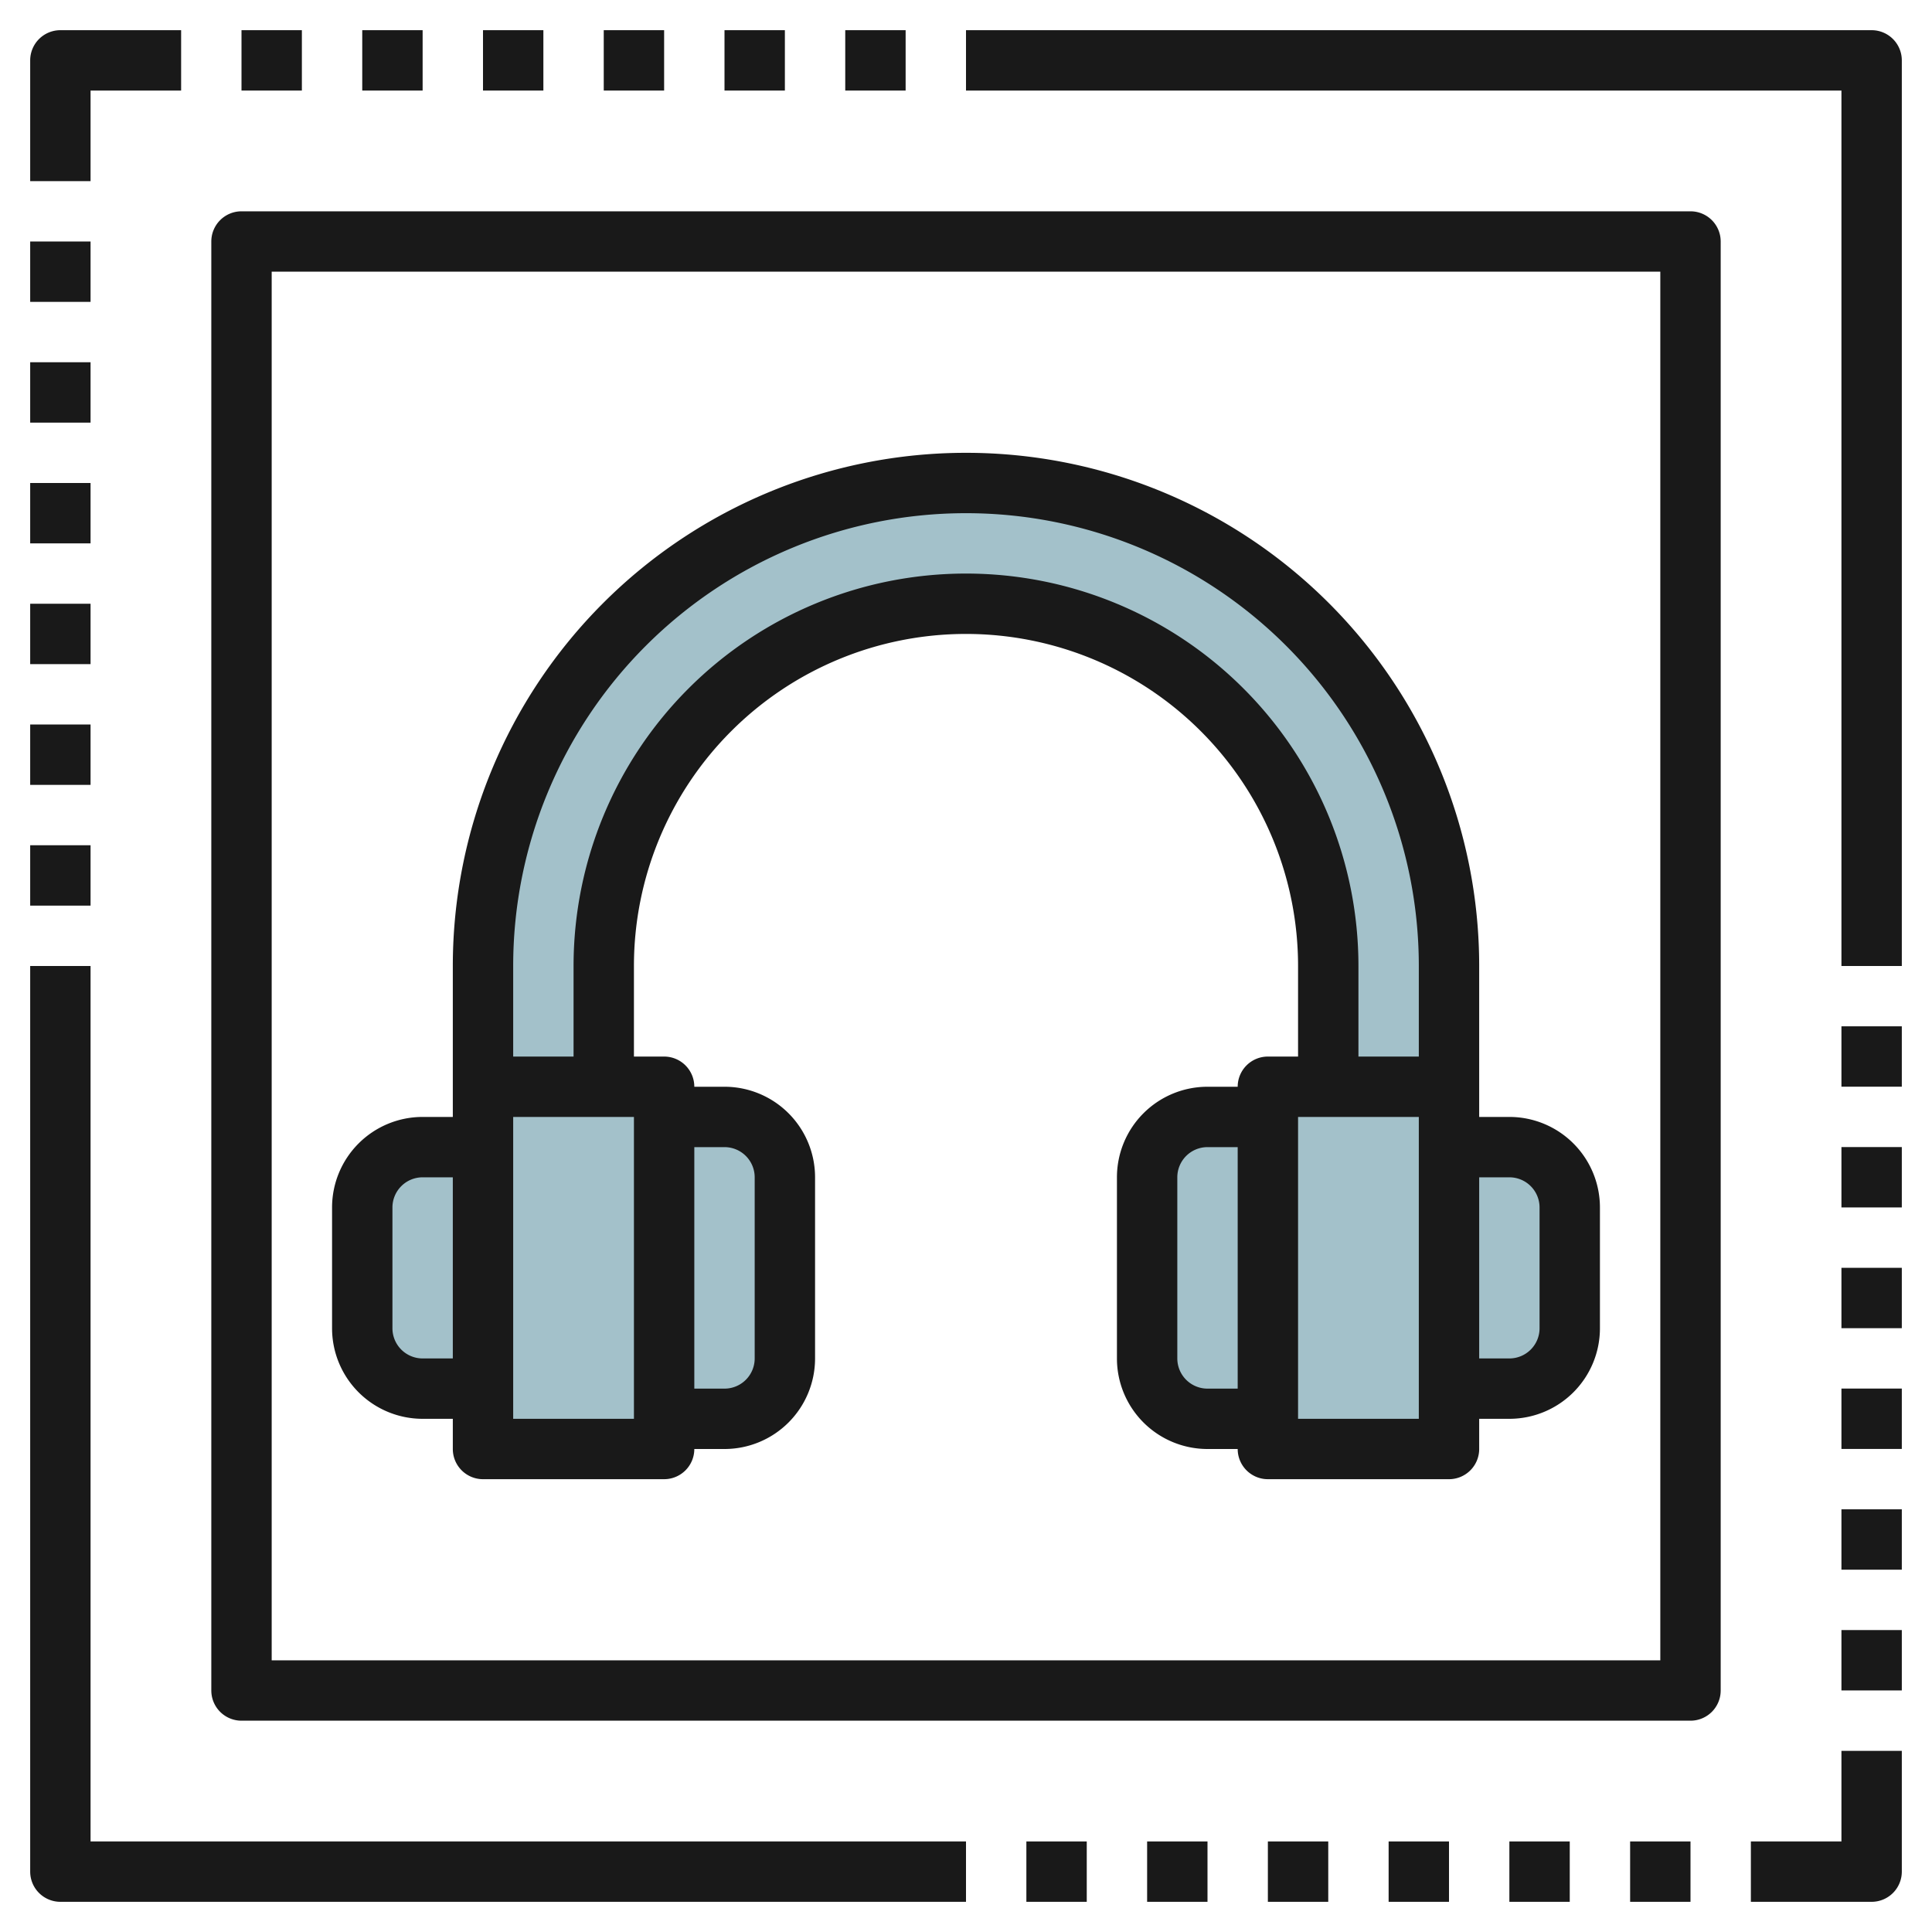 <svg id="Layer_3" height="512" viewBox="0 0 64 64" width="512" xmlns="http://www.w3.org/2000/svg" data-name="Layer 3"><path d="m16 36h6v12h-6z" fill="#a3c1ca"/><path d="m42 36h6v12h-6z" fill="#a3c1ca" transform="matrix(-1 0 0 -1 90 84)"/><path d="m14 38a2 2 0 0 0 -2 2v4a2 2 0 0 0 2 2h2v-8z" fill="#a3c1ca"/><path d="m32 16a16 16 0 0 0 -16 16v4h4v-4a12 12 0 0 1 24 0v4h4v-4a16 16 0 0 0 -16-16z" fill="#a3c1ca"/><path d="m24 37h-2v10h2a2 2 0 0 0 2-2v-6a2 2 0 0 0 -2-2z" fill="#a3c1ca"/><path d="m50 38a2 2 0 0 1 2 2v4a2 2 0 0 1 -2 2h-2v-8z" fill="#a3c1ca"/><path d="m40 37h2v10h-2a2 2 0 0 1 -2-2v-6a2 2 0 0 1 2-2z" fill="#a3c1ca"/><g fill="#191919"><path d="m1 28h2v2h-2z"/><path d="m1 24h2v2h-2z"/><path d="m1 20h2v2h-2z"/><path d="m1 16h2v2h-2z"/><path d="m1 12h2v2h-2z"/><path d="m1 8h2v2h-2z"/><path d="m28 1h2v2h-2z"/><path d="m24 1h2v2h-2z"/><path d="m20 1h2v2h-2z"/><path d="m16 1h2v2h-2z"/><path d="m12 1h2v2h-2z"/><path d="m8 1h2v2h-2z"/><path d="m3 3h3v-2h-4a1 1 0 0 0 -1 1v4h2z"/><path d="m34 61h2v2h-2z"/><path d="m38 61h2v2h-2z"/><path d="m42 61h2v2h-2z"/><path d="m46 61h2v2h-2z"/><path d="m50 61h2v2h-2z"/><path d="m54 61h2v2h-2z"/><path d="m61 33.998h2v2h-2z"/><path d="m61 37.998h2v2h-2z"/><path d="m61 41.998h2v2h-2z"/><path d="m61 45.998h2v2h-2z"/><path d="m61 49.998h2v2h-2z"/><path d="m61 53.998h2v2h-2z"/><path d="m61 61h-3v2h4a1 1 0 0 0 1-1v-4h-2z"/><path d="m62 1h-30v2h29v29h2v-30a1 1 0 0 0 -1-1z"/><path d="m3 32h-2v30a1 1 0 0 0 1 1h30v-2h-29z"/><path d="m56 7h-48a1 1 0 0 0 -1 1v48a1 1 0 0 0 1 1h48a1 1 0 0 0 1-1v-48a1 1 0 0 0 -1-1zm-1 48h-46v-46h46z"/><path d="m14 47h1v1a1 1 0 0 0 1 1h6a1 1 0 0 0 1-1h1a3 3 0 0 0 3-3v-6a3 3 0 0 0 -3-3h-1a1 1 0 0 0 -1-1h-1v-3a11 11 0 0 1 22 0v3h-1a1 1 0 0 0 -1 1h-1a3 3 0 0 0 -3 3v6a3 3 0 0 0 3 3h1a1 1 0 0 0 1 1h6a1 1 0 0 0 1-1v-1h1a3 3 0 0 0 3-3v-4a3 3 0 0 0 -3-3h-1v-5a17 17 0 0 0 -34 0v5h-1a3 3 0 0 0 -3 3v4a3 3 0 0 0 3 3zm10-9a1 1 0 0 1 1 1v6a1 1 0 0 1 -1 1h-1v-8zm16 8a1 1 0 0 1 -1-1v-6a1 1 0 0 1 1-1h1v8zm10-7a1 1 0 0 1 1 1v4a1 1 0 0 1 -1 1h-1v-6zm-3 8h-4v-10h4zm-30-15a15 15 0 0 1 30 0v3h-2v-3a13 13 0 0 0 -26 0v3h-2zm0 5h4v10h-4zm-4 3a1 1 0 0 1 1-1h1v6h-1a1 1 0 0 1 -1-1z"/></g></svg>